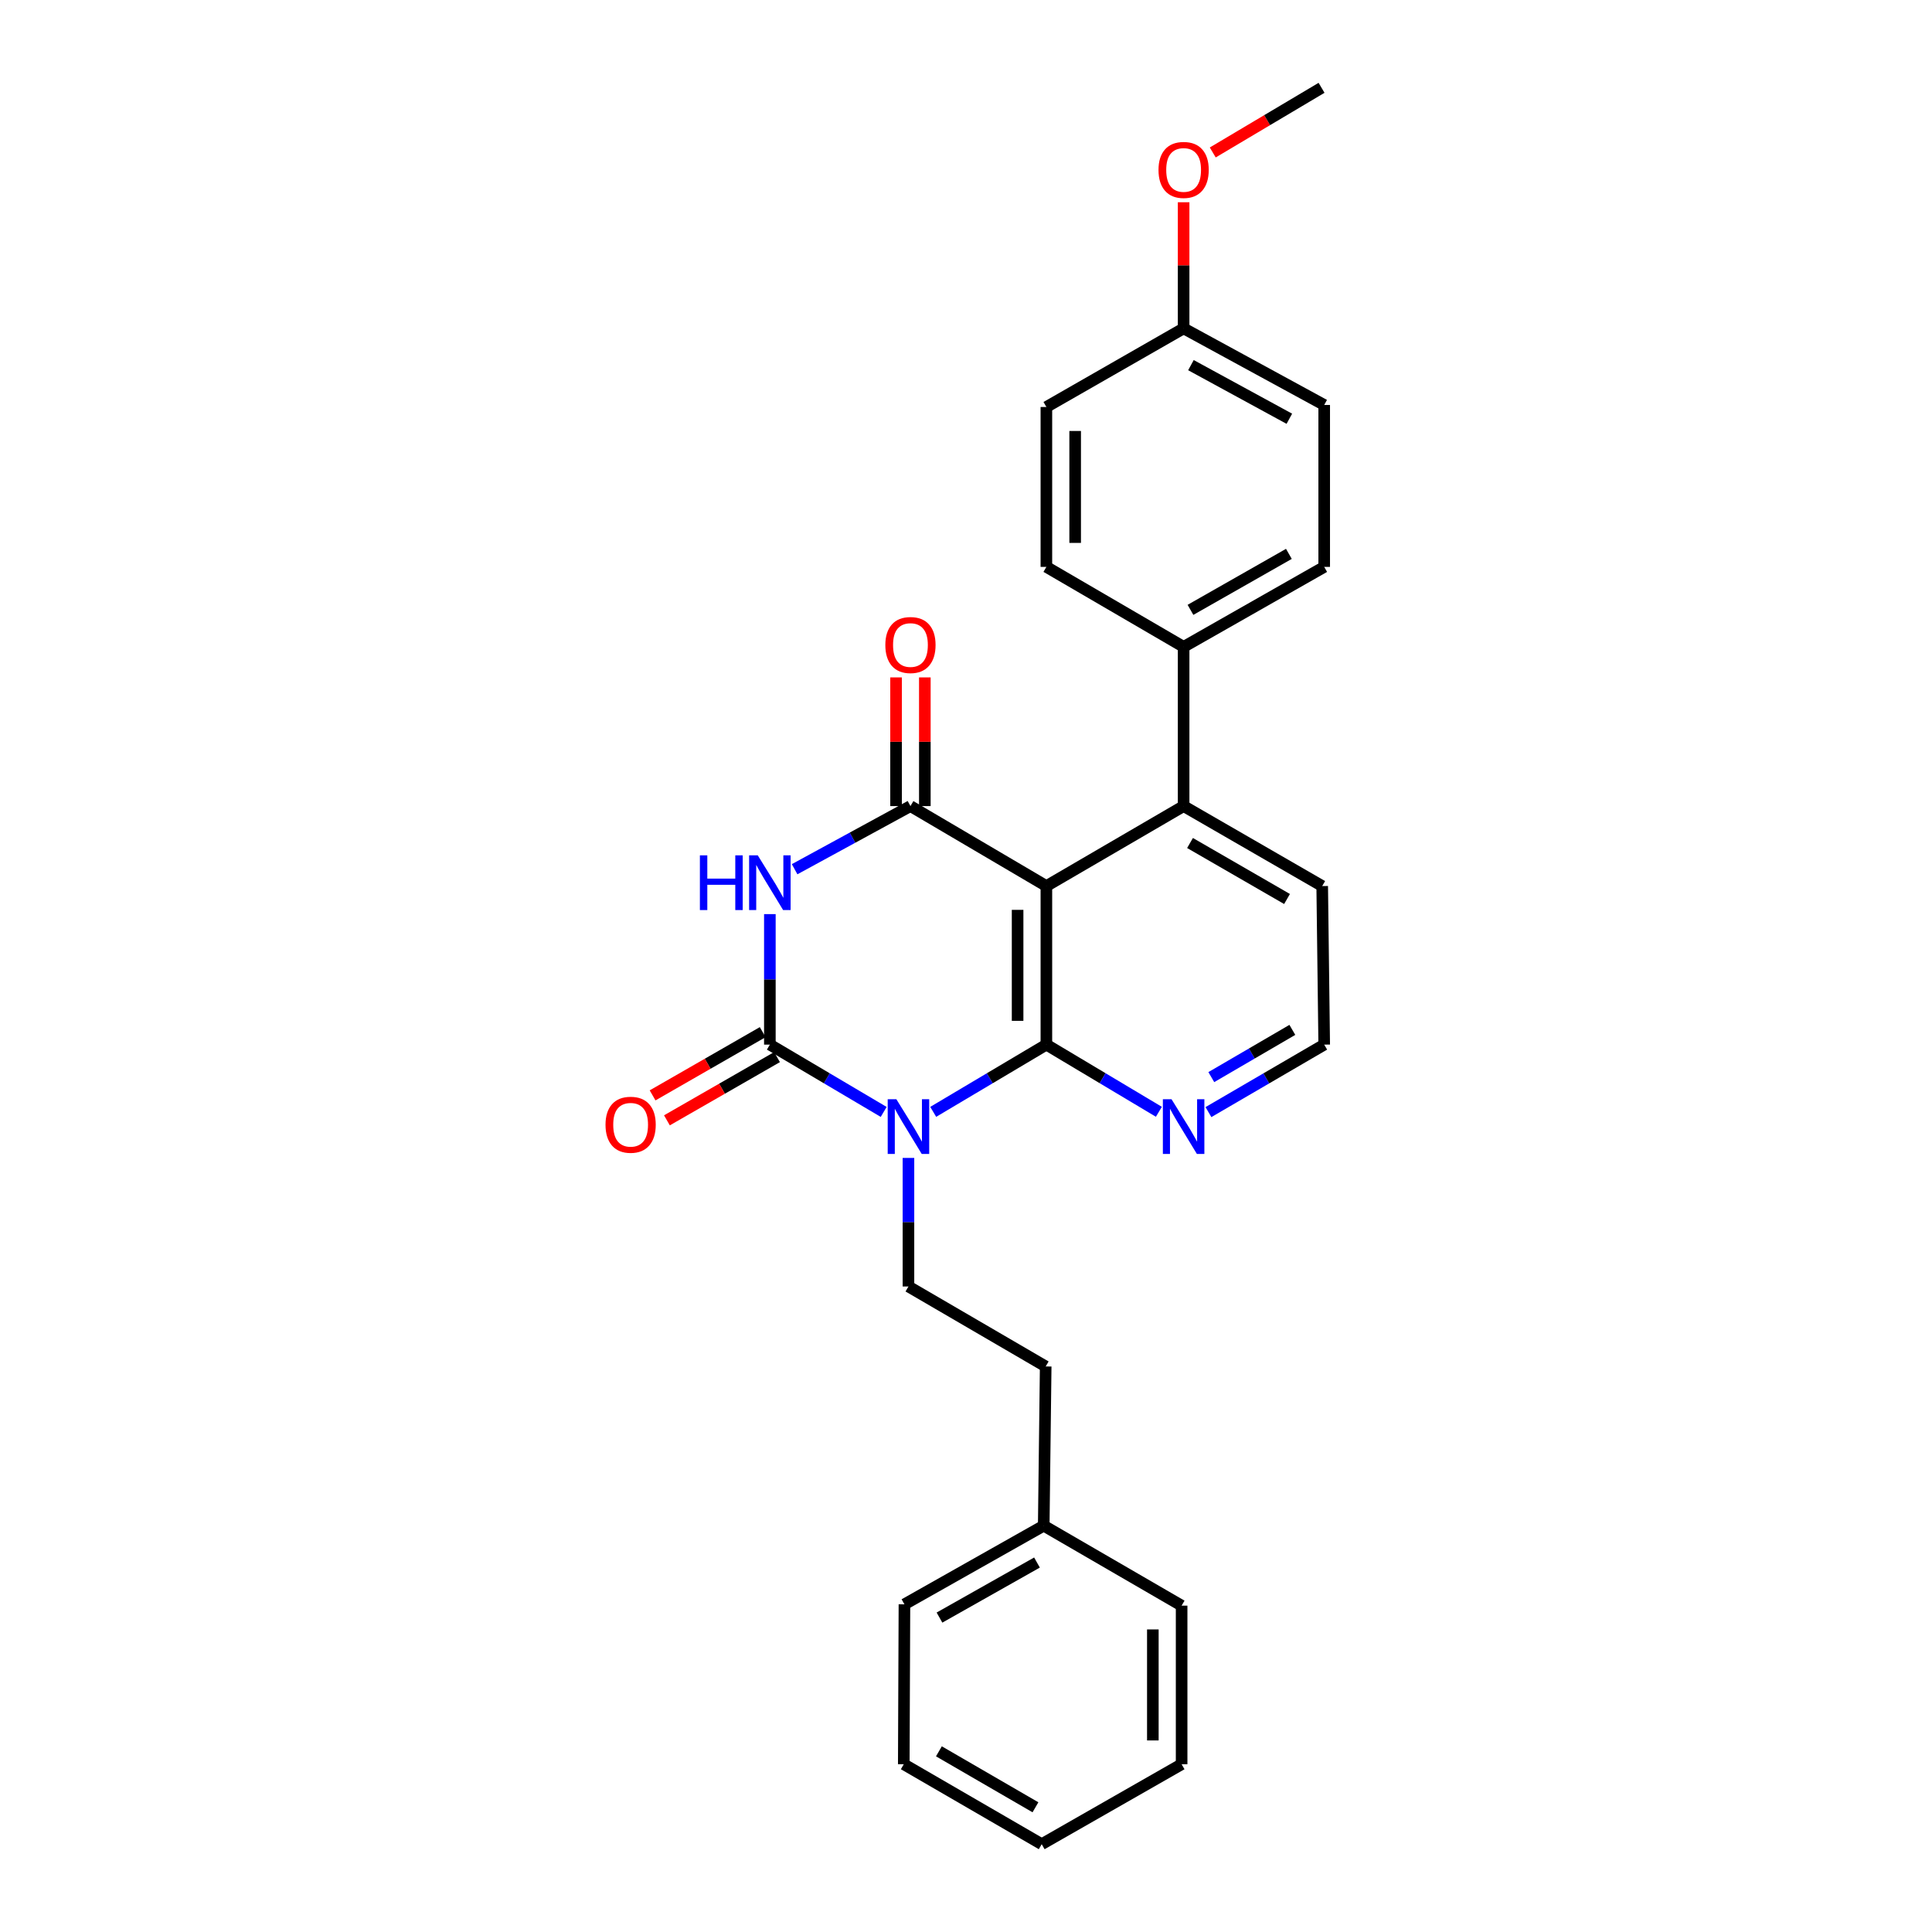 <?xml version='1.0' encoding='iso-8859-1'?>
<svg version='1.1' baseProfile='full'
              xmlns='http://www.w3.org/2000/svg'
                      xmlns:rdkit='http://www.rdkit.org/xml'
                      xmlns:xlink='http://www.w3.org/1999/xlink'
                  xml:space='preserve'
width='1000px' height='1000px' viewBox='0 0 1000 1000'>
<!-- END OF HEADER -->
<rect style='opacity:1.0;fill:#FFFFFF;stroke:none' width='1000' height='1000' x='0' y='0'> </rect>
<path class='bond-0' d='M 483.029,575.497 L 512.317,558.096' style='fill:none;fill-rule:evenodd;stroke:#0000FF;stroke-width:6px;stroke-linecap:butt;stroke-linejoin:miter;stroke-opacity:1' />
<path class='bond-0' d='M 512.317,558.096 L 541.605,540.695' style='fill:none;fill-rule:evenodd;stroke:#000000;stroke-width:6px;stroke-linecap:butt;stroke-linejoin:miter;stroke-opacity:1' />
<path class='bond-1' d='M 457.39,575.528 L 427.936,558.112' style='fill:none;fill-rule:evenodd;stroke:#0000FF;stroke-width:6px;stroke-linecap:butt;stroke-linejoin:miter;stroke-opacity:1' />
<path class='bond-1' d='M 427.936,558.112 L 398.482,540.695' style='fill:none;fill-rule:evenodd;stroke:#000000;stroke-width:6px;stroke-linecap:butt;stroke-linejoin:miter;stroke-opacity:1' />
<path class='bond-6' d='M 470.213,599.34 L 470.213,632.612' style='fill:none;fill-rule:evenodd;stroke:#0000FF;stroke-width:6px;stroke-linecap:butt;stroke-linejoin:miter;stroke-opacity:1' />
<path class='bond-6' d='M 470.213,632.612 L 470.213,665.883' style='fill:none;fill-rule:evenodd;stroke:#000000;stroke-width:6px;stroke-linecap:butt;stroke-linejoin:miter;stroke-opacity:1' />
<path class='bond-3' d='M 541.605,540.695 L 541.605,458.627' style='fill:none;fill-rule:evenodd;stroke:#000000;stroke-width:6px;stroke-linecap:butt;stroke-linejoin:miter;stroke-opacity:1' />
<path class='bond-3' d='M 526.708,528.385 L 526.708,470.937' style='fill:none;fill-rule:evenodd;stroke:#000000;stroke-width:6px;stroke-linecap:butt;stroke-linejoin:miter;stroke-opacity:1' />
<path class='bond-7' d='M 541.605,540.695 L 570.719,558.079' style='fill:none;fill-rule:evenodd;stroke:#000000;stroke-width:6px;stroke-linecap:butt;stroke-linejoin:miter;stroke-opacity:1' />
<path class='bond-7' d='M 570.719,558.079 L 599.833,575.463' style='fill:none;fill-rule:evenodd;stroke:#0000FF;stroke-width:6px;stroke-linecap:butt;stroke-linejoin:miter;stroke-opacity:1' />
<path class='bond-2' d='M 398.482,540.695 L 398.482,506.919' style='fill:none;fill-rule:evenodd;stroke:#000000;stroke-width:6px;stroke-linecap:butt;stroke-linejoin:miter;stroke-opacity:1' />
<path class='bond-2' d='M 398.482,506.919 L 398.482,473.144' style='fill:none;fill-rule:evenodd;stroke:#0000FF;stroke-width:6px;stroke-linecap:butt;stroke-linejoin:miter;stroke-opacity:1' />
<path class='bond-8' d='M 394.772,534.236 L 366.276,550.601' style='fill:none;fill-rule:evenodd;stroke:#000000;stroke-width:6px;stroke-linecap:butt;stroke-linejoin:miter;stroke-opacity:1' />
<path class='bond-8' d='M 366.276,550.601 L 337.78,566.966' style='fill:none;fill-rule:evenodd;stroke:#FF0000;stroke-width:6px;stroke-linecap:butt;stroke-linejoin:miter;stroke-opacity:1' />
<path class='bond-8' d='M 402.192,547.154 L 373.695,563.52' style='fill:none;fill-rule:evenodd;stroke:#000000;stroke-width:6px;stroke-linecap:butt;stroke-linejoin:miter;stroke-opacity:1' />
<path class='bond-8' d='M 373.695,563.52 L 345.199,579.885' style='fill:none;fill-rule:evenodd;stroke:#FF0000;stroke-width:6px;stroke-linecap:butt;stroke-linejoin:miter;stroke-opacity:1' />
<path class='bond-4' d='M 411.294,449.906 L 441.271,433.567' style='fill:none;fill-rule:evenodd;stroke:#0000FF;stroke-width:6px;stroke-linecap:butt;stroke-linejoin:miter;stroke-opacity:1' />
<path class='bond-4' d='M 441.271,433.567 L 471.248,417.228' style='fill:none;fill-rule:evenodd;stroke:#000000;stroke-width:6px;stroke-linecap:butt;stroke-linejoin:miter;stroke-opacity:1' />
<path class='bond-5' d='M 541.605,458.627 L 612.641,417.228' style='fill:none;fill-rule:evenodd;stroke:#000000;stroke-width:6px;stroke-linecap:butt;stroke-linejoin:miter;stroke-opacity:1' />
<path class='bond-27' d='M 541.605,458.627 L 471.248,417.228' style='fill:none;fill-rule:evenodd;stroke:#000000;stroke-width:6px;stroke-linecap:butt;stroke-linejoin:miter;stroke-opacity:1' />
<path class='bond-9' d='M 478.696,417.228 L 478.696,383.926' style='fill:none;fill-rule:evenodd;stroke:#000000;stroke-width:6px;stroke-linecap:butt;stroke-linejoin:miter;stroke-opacity:1' />
<path class='bond-9' d='M 478.696,383.926 L 478.696,350.624' style='fill:none;fill-rule:evenodd;stroke:#FF0000;stroke-width:6px;stroke-linecap:butt;stroke-linejoin:miter;stroke-opacity:1' />
<path class='bond-9' d='M 463.799,417.228 L 463.799,383.926' style='fill:none;fill-rule:evenodd;stroke:#000000;stroke-width:6px;stroke-linecap:butt;stroke-linejoin:miter;stroke-opacity:1' />
<path class='bond-9' d='M 463.799,383.926 L 463.799,350.624' style='fill:none;fill-rule:evenodd;stroke:#FF0000;stroke-width:6px;stroke-linecap:butt;stroke-linejoin:miter;stroke-opacity:1' />
<path class='bond-10' d='M 612.641,417.228 L 612.641,334.821' style='fill:none;fill-rule:evenodd;stroke:#000000;stroke-width:6px;stroke-linecap:butt;stroke-linejoin:miter;stroke-opacity:1' />
<path class='bond-28' d='M 612.641,417.228 L 684.372,458.627' style='fill:none;fill-rule:evenodd;stroke:#000000;stroke-width:6px;stroke-linecap:butt;stroke-linejoin:miter;stroke-opacity:1' />
<path class='bond-28' d='M 615.954,436.341 L 666.166,465.32' style='fill:none;fill-rule:evenodd;stroke:#000000;stroke-width:6px;stroke-linecap:butt;stroke-linejoin:miter;stroke-opacity:1' />
<path class='bond-13' d='M 470.213,665.883 L 541.249,707.273' style='fill:none;fill-rule:evenodd;stroke:#000000;stroke-width:6px;stroke-linecap:butt;stroke-linejoin:miter;stroke-opacity:1' />
<path class='bond-14' d='M 625.487,575.623 L 655.447,558.159' style='fill:none;fill-rule:evenodd;stroke:#0000FF;stroke-width:6px;stroke-linecap:butt;stroke-linejoin:miter;stroke-opacity:1' />
<path class='bond-14' d='M 655.447,558.159 L 685.407,540.695' style='fill:none;fill-rule:evenodd;stroke:#000000;stroke-width:6px;stroke-linecap:butt;stroke-linejoin:miter;stroke-opacity:1' />
<path class='bond-14' d='M 626.972,557.514 L 647.944,545.289' style='fill:none;fill-rule:evenodd;stroke:#0000FF;stroke-width:6px;stroke-linecap:butt;stroke-linejoin:miter;stroke-opacity:1' />
<path class='bond-14' d='M 647.944,545.289 L 668.916,533.064' style='fill:none;fill-rule:evenodd;stroke:#000000;stroke-width:6px;stroke-linecap:butt;stroke-linejoin:miter;stroke-opacity:1' />
<path class='bond-11' d='M 612.641,334.821 L 685.407,293.422' style='fill:none;fill-rule:evenodd;stroke:#000000;stroke-width:6px;stroke-linecap:butt;stroke-linejoin:miter;stroke-opacity:1' />
<path class='bond-11' d='M 616.189,315.662 L 667.125,286.684' style='fill:none;fill-rule:evenodd;stroke:#000000;stroke-width:6px;stroke-linecap:butt;stroke-linejoin:miter;stroke-opacity:1' />
<path class='bond-12' d='M 612.641,334.821 L 541.605,293.422' style='fill:none;fill-rule:evenodd;stroke:#000000;stroke-width:6px;stroke-linecap:butt;stroke-linejoin:miter;stroke-opacity:1' />
<path class='bond-16' d='M 685.407,293.422 L 685.407,209.616' style='fill:none;fill-rule:evenodd;stroke:#000000;stroke-width:6px;stroke-linecap:butt;stroke-linejoin:miter;stroke-opacity:1' />
<path class='bond-17' d='M 541.605,293.422 L 541.605,210.659' style='fill:none;fill-rule:evenodd;stroke:#000000;stroke-width:6px;stroke-linecap:butt;stroke-linejoin:miter;stroke-opacity:1' />
<path class='bond-17' d='M 556.502,281.008 L 556.502,223.073' style='fill:none;fill-rule:evenodd;stroke:#000000;stroke-width:6px;stroke-linecap:butt;stroke-linejoin:miter;stroke-opacity:1' />
<path class='bond-19' d='M 541.249,707.273 L 540.231,789.689' style='fill:none;fill-rule:evenodd;stroke:#000000;stroke-width:6px;stroke-linecap:butt;stroke-linejoin:miter;stroke-opacity:1' />
<path class='bond-18' d='M 685.407,540.695 L 684.372,458.627' style='fill:none;fill-rule:evenodd;stroke:#000000;stroke-width:6px;stroke-linecap:butt;stroke-linejoin:miter;stroke-opacity:1' />
<path class='bond-15' d='M 612.641,169.964 L 541.605,210.659' style='fill:none;fill-rule:evenodd;stroke:#000000;stroke-width:6px;stroke-linecap:butt;stroke-linejoin:miter;stroke-opacity:1' />
<path class='bond-20' d='M 612.641,169.964 L 612.641,137.324' style='fill:none;fill-rule:evenodd;stroke:#000000;stroke-width:6px;stroke-linecap:butt;stroke-linejoin:miter;stroke-opacity:1' />
<path class='bond-20' d='M 612.641,137.324 L 612.641,104.683' style='fill:none;fill-rule:evenodd;stroke:#FF0000;stroke-width:6px;stroke-linecap:butt;stroke-linejoin:miter;stroke-opacity:1' />
<path class='bond-30' d='M 612.641,169.964 L 685.407,209.616' style='fill:none;fill-rule:evenodd;stroke:#000000;stroke-width:6px;stroke-linecap:butt;stroke-linejoin:miter;stroke-opacity:1' />
<path class='bond-30' d='M 616.427,188.993 L 667.363,216.749' style='fill:none;fill-rule:evenodd;stroke:#000000;stroke-width:6px;stroke-linecap:butt;stroke-linejoin:miter;stroke-opacity:1' />
<path class='bond-21' d='M 540.231,789.689 L 468.136,830.392' style='fill:none;fill-rule:evenodd;stroke:#000000;stroke-width:6px;stroke-linecap:butt;stroke-linejoin:miter;stroke-opacity:1' />
<path class='bond-21' d='M 536.741,808.767 L 486.274,837.259' style='fill:none;fill-rule:evenodd;stroke:#000000;stroke-width:6px;stroke-linecap:butt;stroke-linejoin:miter;stroke-opacity:1' />
<path class='bond-22' d='M 540.231,789.689 L 611.606,831.079' style='fill:none;fill-rule:evenodd;stroke:#000000;stroke-width:6px;stroke-linecap:butt;stroke-linejoin:miter;stroke-opacity:1' />
<path class='bond-23' d='M 627.717,78.914 L 655.875,62.184' style='fill:none;fill-rule:evenodd;stroke:#FF0000;stroke-width:6px;stroke-linecap:butt;stroke-linejoin:miter;stroke-opacity:1' />
<path class='bond-23' d='M 655.875,62.184 L 684.033,45.455' style='fill:none;fill-rule:evenodd;stroke:#000000;stroke-width:6px;stroke-linecap:butt;stroke-linejoin:miter;stroke-opacity:1' />
<path class='bond-25' d='M 468.136,830.392 L 467.796,913.164' style='fill:none;fill-rule:evenodd;stroke:#000000;stroke-width:6px;stroke-linecap:butt;stroke-linejoin:miter;stroke-opacity:1' />
<path class='bond-24' d='M 611.606,831.079 L 611.606,913.164' style='fill:none;fill-rule:evenodd;stroke:#000000;stroke-width:6px;stroke-linecap:butt;stroke-linejoin:miter;stroke-opacity:1' />
<path class='bond-24' d='M 596.709,843.392 L 596.709,900.851' style='fill:none;fill-rule:evenodd;stroke:#000000;stroke-width:6px;stroke-linecap:butt;stroke-linejoin:miter;stroke-opacity:1' />
<path class='bond-26' d='M 611.606,913.164 L 539.188,954.545' style='fill:none;fill-rule:evenodd;stroke:#000000;stroke-width:6px;stroke-linecap:butt;stroke-linejoin:miter;stroke-opacity:1' />
<path class='bond-29' d='M 467.796,913.164 L 539.188,954.545' style='fill:none;fill-rule:evenodd;stroke:#000000;stroke-width:6px;stroke-linecap:butt;stroke-linejoin:miter;stroke-opacity:1' />
<path class='bond-29' d='M 485.976,906.482 L 535.95,935.449' style='fill:none;fill-rule:evenodd;stroke:#000000;stroke-width:6px;stroke-linecap:butt;stroke-linejoin:miter;stroke-opacity:1' />
<path  class='atom-0' d='M 463.953 568.951
L 473.233 583.951
Q 474.153 585.431, 475.633 588.111
Q 477.113 590.791, 477.193 590.951
L 477.193 568.951
L 480.953 568.951
L 480.953 597.271
L 477.073 597.271
L 467.113 580.871
Q 465.953 578.951, 464.713 576.751
Q 463.513 574.551, 463.153 573.871
L 463.153 597.271
L 459.473 597.271
L 459.473 568.951
L 463.953 568.951
' fill='#0000FF'/>
<path  class='atom-3' d='M 362.262 442.728
L 366.102 442.728
L 366.102 454.768
L 380.582 454.768
L 380.582 442.728
L 384.422 442.728
L 384.422 471.048
L 380.582 471.048
L 380.582 457.968
L 366.102 457.968
L 366.102 471.048
L 362.262 471.048
L 362.262 442.728
' fill='#0000FF'/>
<path  class='atom-3' d='M 392.222 442.728
L 401.502 457.728
Q 402.422 459.208, 403.902 461.888
Q 405.382 464.568, 405.462 464.728
L 405.462 442.728
L 409.222 442.728
L 409.222 471.048
L 405.342 471.048
L 395.382 454.648
Q 394.222 452.728, 392.982 450.528
Q 391.782 448.328, 391.422 447.648
L 391.422 471.048
L 387.742 471.048
L 387.742 442.728
L 392.222 442.728
' fill='#0000FF'/>
<path  class='atom-8' d='M 606.381 568.951
L 615.661 583.951
Q 616.581 585.431, 618.061 588.111
Q 619.541 590.791, 619.621 590.951
L 619.621 568.951
L 623.381 568.951
L 623.381 597.271
L 619.501 597.271
L 609.541 580.871
Q 608.381 578.951, 607.141 576.751
Q 605.941 574.551, 605.581 573.871
L 605.581 597.271
L 601.901 597.271
L 601.901 568.951
L 606.381 568.951
' fill='#0000FF'/>
<path  class='atom-9' d='M 313.412 582.165
Q 313.412 575.365, 316.772 571.565
Q 320.132 567.765, 326.412 567.765
Q 332.692 567.765, 336.052 571.565
Q 339.412 575.365, 339.412 582.165
Q 339.412 589.045, 336.012 592.965
Q 332.612 596.845, 326.412 596.845
Q 320.172 596.845, 316.772 592.965
Q 313.412 589.085, 313.412 582.165
M 326.412 593.645
Q 330.732 593.645, 333.052 590.765
Q 335.412 587.845, 335.412 582.165
Q 335.412 576.605, 333.052 573.805
Q 330.732 570.965, 326.412 570.965
Q 322.092 570.965, 319.732 573.765
Q 317.412 576.565, 317.412 582.165
Q 317.412 587.885, 319.732 590.765
Q 322.092 593.645, 326.412 593.645
' fill='#FF0000'/>
<path  class='atom-10' d='M 458.248 333.858
Q 458.248 327.058, 461.608 323.258
Q 464.968 319.458, 471.248 319.458
Q 477.528 319.458, 480.888 323.258
Q 484.248 327.058, 484.248 333.858
Q 484.248 340.738, 480.848 344.658
Q 477.448 348.538, 471.248 348.538
Q 465.008 348.538, 461.608 344.658
Q 458.248 340.778, 458.248 333.858
M 471.248 345.338
Q 475.568 345.338, 477.888 342.458
Q 480.248 339.538, 480.248 333.858
Q 480.248 328.298, 477.888 325.498
Q 475.568 322.658, 471.248 322.658
Q 466.928 322.658, 464.568 325.458
Q 462.248 328.258, 462.248 333.858
Q 462.248 339.578, 464.568 342.458
Q 466.928 345.338, 471.248 345.338
' fill='#FF0000'/>
<path  class='atom-21' d='M 599.641 87.951
Q 599.641 81.151, 603.001 77.351
Q 606.361 73.551, 612.641 73.551
Q 618.921 73.551, 622.281 77.351
Q 625.641 81.151, 625.641 87.951
Q 625.641 94.831, 622.241 98.751
Q 618.841 102.631, 612.641 102.631
Q 606.401 102.631, 603.001 98.751
Q 599.641 94.871, 599.641 87.951
M 612.641 99.431
Q 616.961 99.431, 619.281 96.551
Q 621.641 93.631, 621.641 87.951
Q 621.641 82.391, 619.281 79.591
Q 616.961 76.751, 612.641 76.751
Q 608.321 76.751, 605.961 79.551
Q 603.641 82.351, 603.641 87.951
Q 603.641 93.671, 605.961 96.551
Q 608.321 99.431, 612.641 99.431
' fill='#FF0000'/>
</svg>
